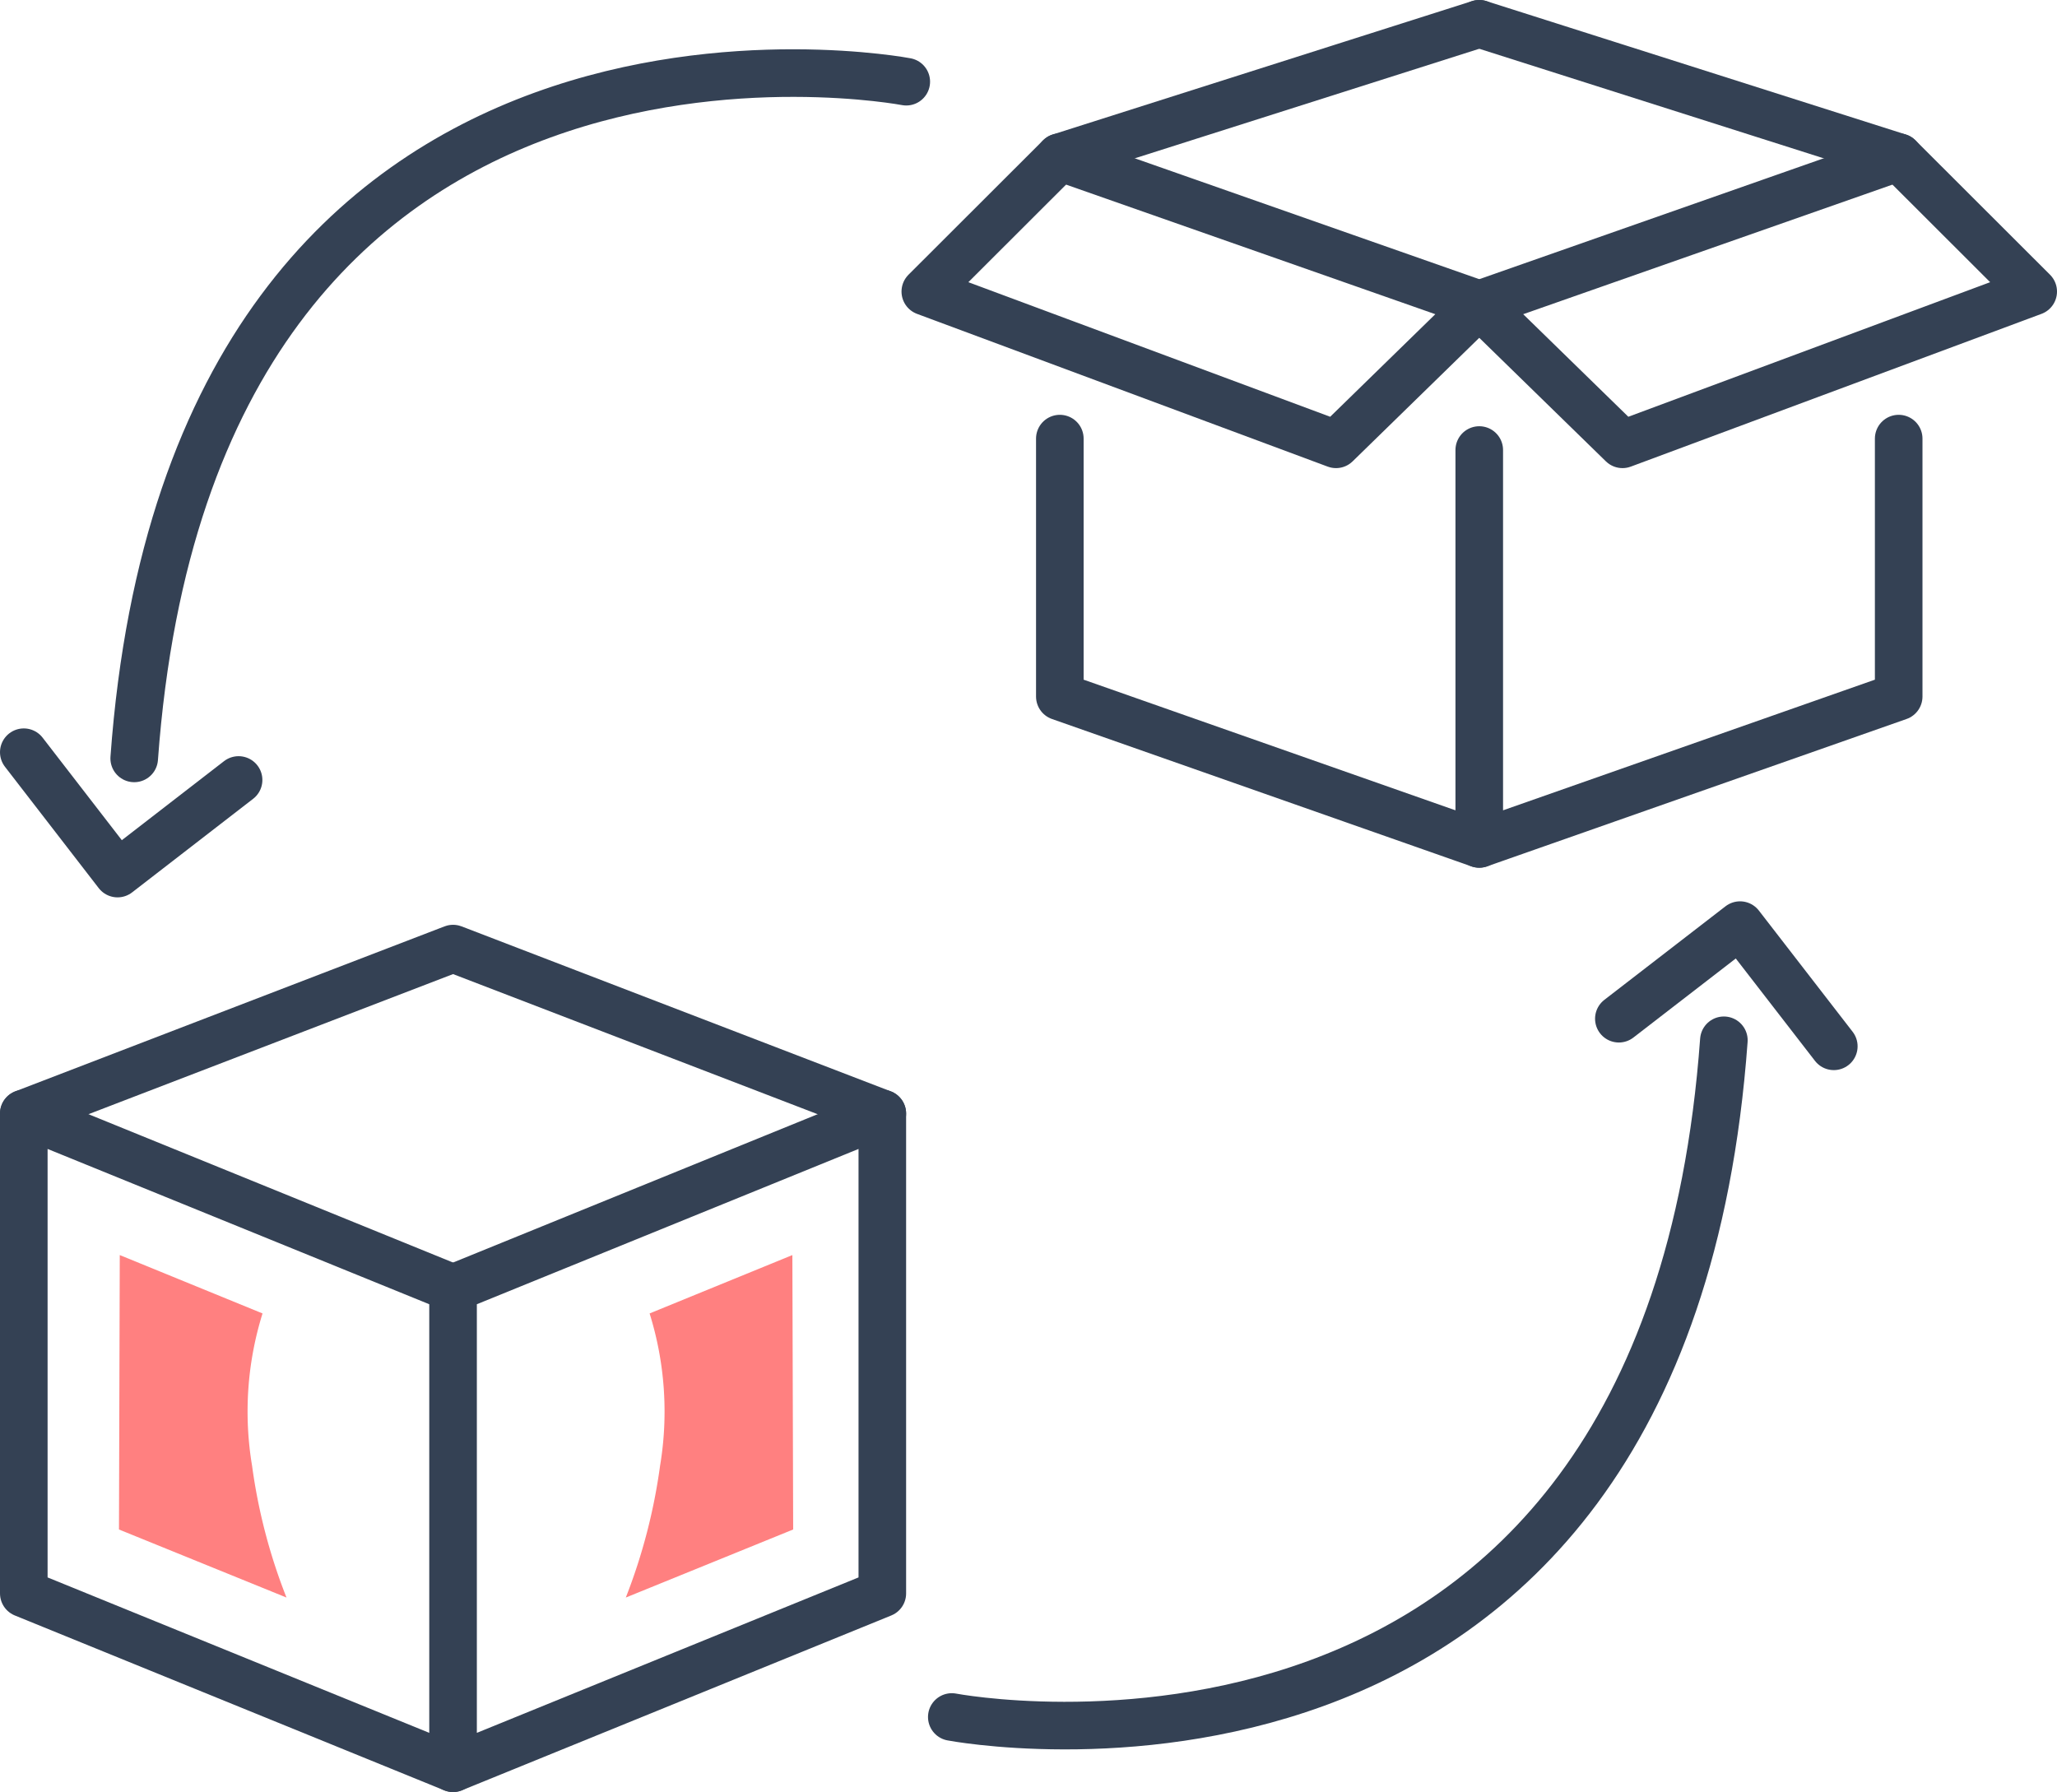 <svg xmlns="http://www.w3.org/2000/svg" viewBox="0 0 129.67 112.96"><defs><style>.cls-1{fill:none;stroke:#344154;stroke-linecap:round;stroke-linejoin:round;stroke-width:3px;}.cls-2{fill:#ff8080;}</style></defs><g id="Layer_2" data-name="Layer 2"><g id="Icon_Set" data-name="Icon Set"><polyline class="cls-1" points="93.25 53.2 66.81 43.91 66.81 27.65"></polyline><line class="cls-1" x1="66.81" y1="9.91" x2="93.25" y2="19.19"></line><polyline class="cls-1" points="93.25 28.37 93.25 53.2 119.69 43.91 119.69 27.65"></polyline><line class="cls-1" x1="119.69" y1="9.91" x2="93.25" y2="19.19"></line><polyline class="cls-1" points="93.25 1.5 119.69 9.91 128.17 18.38 102.28 28.01 93.25 19.2"></polyline><polyline class="cls-1" points="93.25 19.2 84.22 28.01 58.33 18.38 66.81 9.91 93.25 1.5"></polyline><polyline class="cls-1" points="28.56 111.47 28.56 81.21 55.62 70.2 55.62 100.45 28.56 111.47"></polyline><polyline class="cls-1" points="28.56 81.21 1.5 70.2 1.5 100.45 28.56 111.47"></polyline><polyline class="cls-1" points="1.5 70.2 28.56 59.8 55.62 70.2"></polyline><path class="cls-1" d="M60,108.24s44.94,8.6,48.67-42.66"></path><polyline class="cls-1" points="102.05 64.22 109.69 58.32 115.6 65.96"></polyline><path class="cls-1" d="M57.13,5.15S12.19-3.45,8.46,47.81"></path><polyline class="cls-1" points="15.04 49.17 7.41 55.07 1.5 47.42"></polyline><path class="cls-2" d="M7.5,96.42l10.56,4.29a35.57,35.57,0,0,1-2.17-8.31,20.75,20.75,0,0,1,.66-9.6l-9-3.68Z"></path><path class="cls-2" d="M50,96.42l-10.55,4.29a36.05,36.05,0,0,0,2.16-8.31,20.75,20.75,0,0,0-.66-9.6l9-3.68Z"></path></g></g></svg>